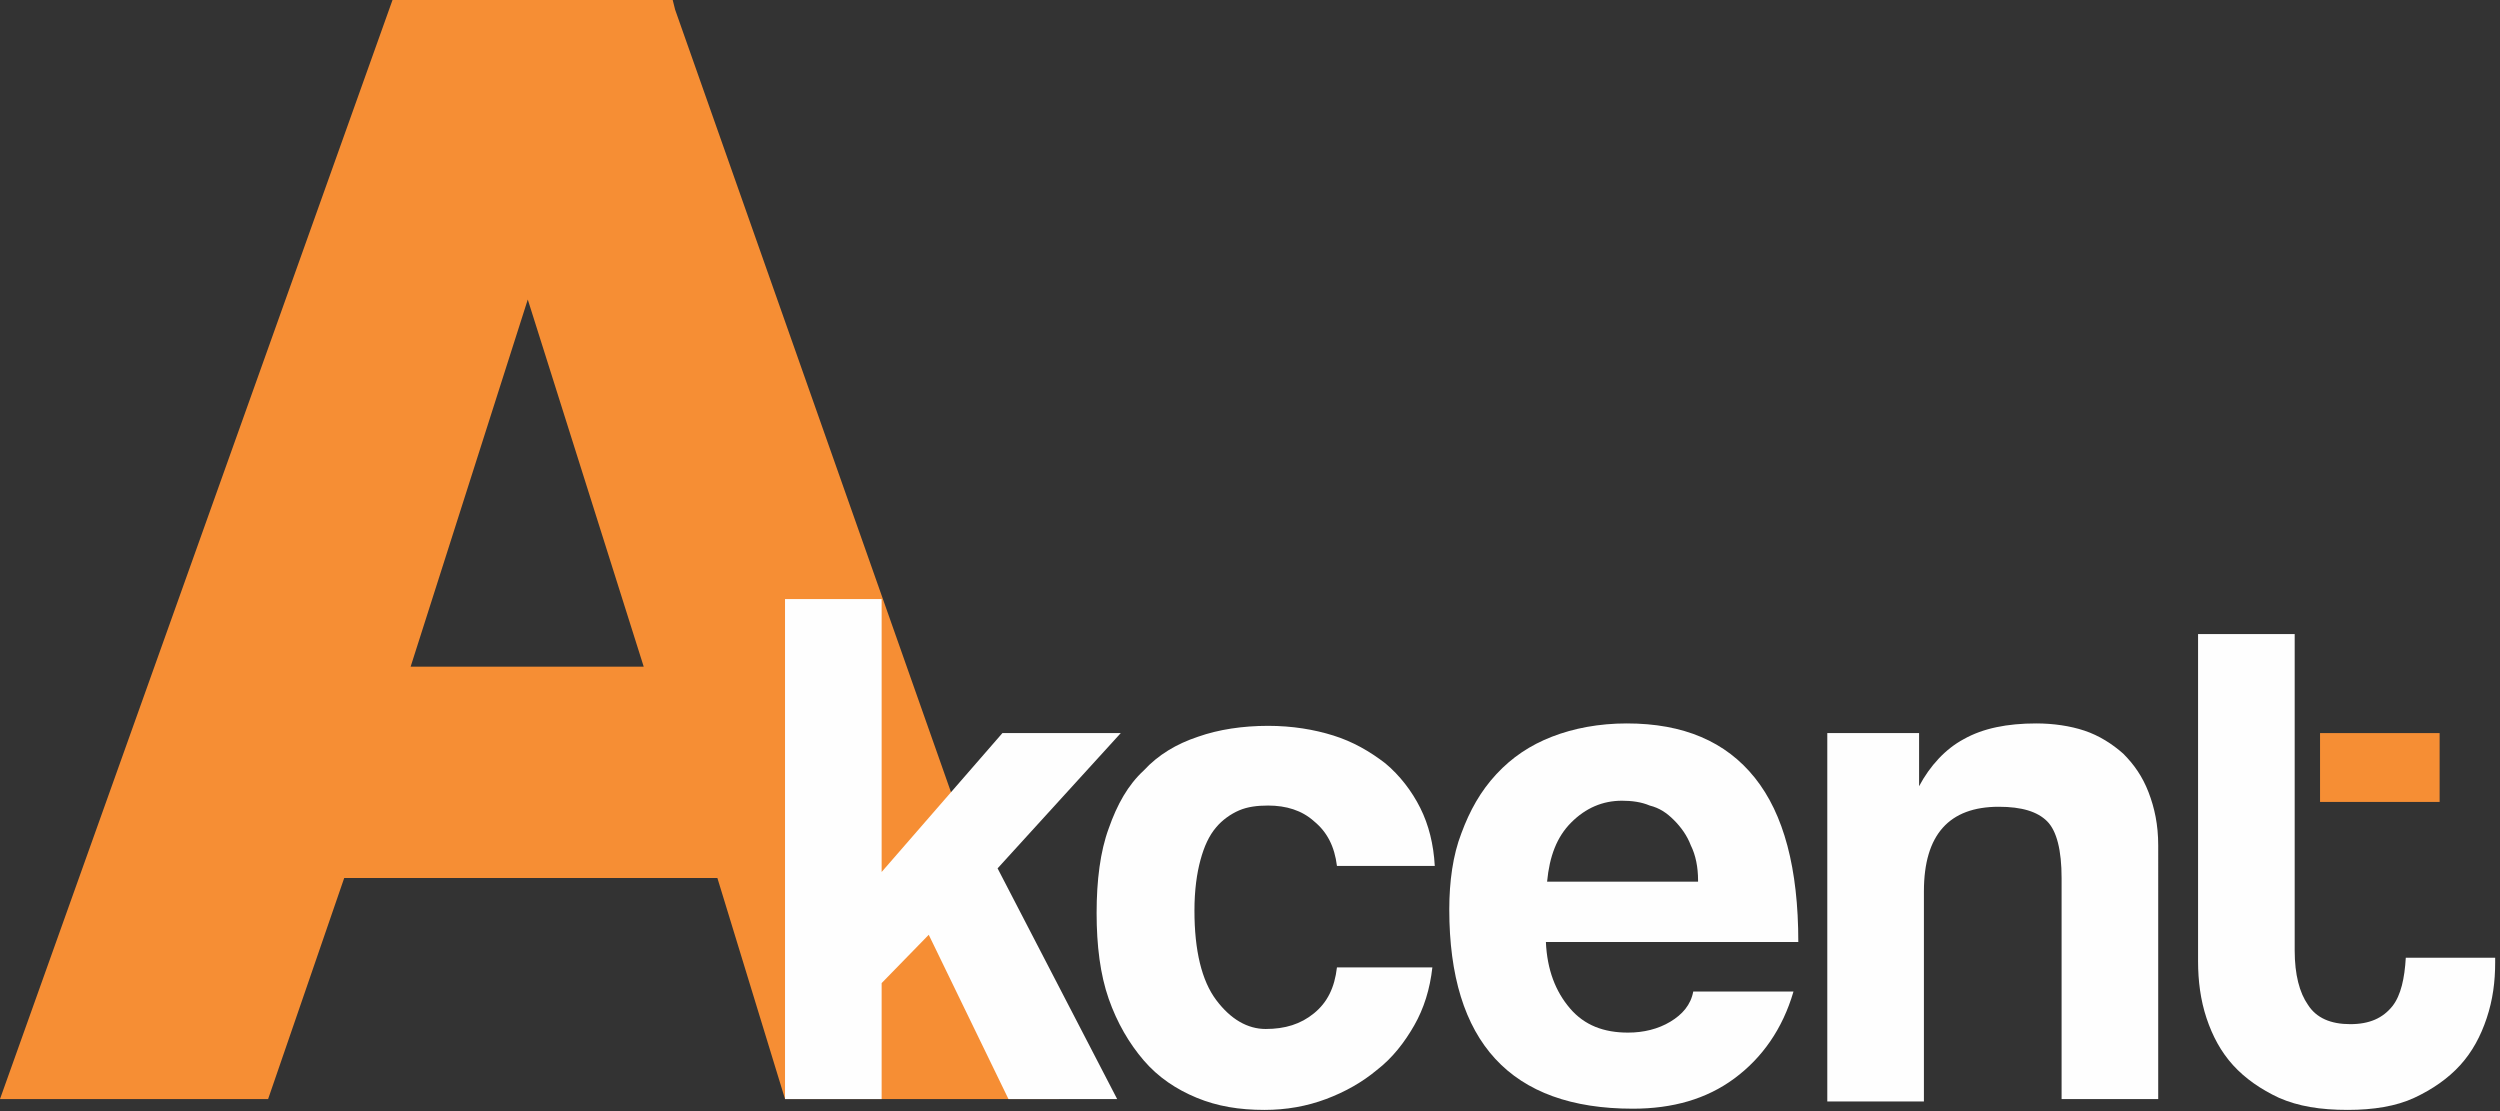 <?xml version="1.0" encoding="utf-8"?>
<!-- Generator: Adobe Illustrator 26.5.1, SVG Export Plug-In . SVG Version: 6.00 Build 0)  -->
<svg version="1.1" id="Warstwa_1" xmlns="http://www.w3.org/2000/svg" xmlns:xlink="http://www.w3.org/1999/xlink" x="0px" y="0px"
	 viewBox="0 0 207 92" style="enable-background:new 0 0 207 92;" xml:space="preserve">
<rect x="0" y="0" width="207" height="92" fill="#333333" stroke="none"/>
<style type="text/css">
	.st0{fill-rule:evenodd;clip-rule:evenodd;fill:#F68E34;}
	.st1{fill-rule:evenodd;clip-rule:evenodd;fill:#FEFEFE;}
</style>
<g>
	<path class="st0" d="M55.9,0.8L55.7,0H32.5L0,91h22.2l6.3-18.3h30.9L65,91h22.7L55.9,0.8z M53.3,55.2H34l9.7-30.4L53.3,55.2z"/>
	<polygon class="st1" points="83.5,91 76.9,77.4 73,81.4 73,91 65,91 65,49.6 73,49.6 73,72.2 83,60.7 92.8,60.7 82.6,71.9 92.5,91 
			"/>
	<path class="st1" d="M118.6,80.1c-0.2,1.8-0.7,3.4-1.5,4.8c-0.8,1.4-1.8,2.7-3.1,3.7c-1.2,1-2.6,1.8-4.2,2.4
		c-1.6,0.6-3.3,0.9-5.1,0.9c-2.1,0-3.9-0.3-5.6-1c-1.7-0.7-3.2-1.7-4.4-3.1c-1.2-1.4-2.2-3.1-2.9-5.1c-0.7-2-1-4.4-1-7.1
		c0-2.7,0.3-5.1,1-7c0.7-2,1.6-3.6,2.9-4.8c1.2-1.3,2.7-2.2,4.5-2.8c1.7-0.6,3.7-0.9,5.8-0.9c2,0,3.8,0.3,5.4,0.8
		c1.6,0.5,3,1.3,4.3,2.3c1.2,1,2.2,2.3,2.9,3.7c0.7,1.4,1.1,3,1.2,4.8l-8.1,0c-0.2-1.6-0.8-2.8-1.9-3.7c-1-0.9-2.3-1.3-3.8-1.3
		c-0.9,0-1.7,0.1-2.4,0.4c-0.7,0.3-1.4,0.8-1.9,1.4c-0.6,0.7-1,1.6-1.3,2.7c-0.3,1.1-0.5,2.5-0.5,4.2c0,3.3,0.6,5.8,1.8,7.4
		c1.2,1.6,2.6,2.4,4.1,2.4c1.6,0,2.9-0.4,4-1.3c1.1-0.9,1.7-2.1,1.9-3.8L118.6,80.1z"/>
	<path class="st1" d="M128,78c0.1,2.3,0.8,4.1,2,5.5c1.2,1.4,2.8,2,4.8,2c1.3,0,2.5-0.3,3.5-0.9c1-0.6,1.7-1.4,1.9-2.5l8.3,0
		c-0.9,3.1-2.6,5.5-4.9,7.2c-2.3,1.7-5.1,2.5-8.4,2.5c-10.1,0-15.2-5.5-15.2-16.5c0-2.3,0.3-4.5,1-6.3c0.7-1.9,1.6-3.5,2.9-4.9
		c1.3-1.4,2.8-2.4,4.6-3.1c1.8-0.7,3.9-1.1,6.2-1.1c4.7,0,8.2,1.5,10.6,4.5c2.4,3,3.6,7.5,3.6,13.6H128z M140.6,72.9
		c0-1.1-0.2-2.1-0.6-2.9c-0.3-0.8-0.8-1.5-1.4-2.1c-0.6-0.6-1.2-1-2-1.2c-0.7-0.3-1.5-0.4-2.3-0.4c-1.6,0-3,0.6-4.2,1.8
		c-1.2,1.2-1.8,2.8-2,4.9H140.6z"/>
	<path class="st1" d="M170.7,91V72.7c0-2.3-0.4-3.9-1.2-4.7c-0.8-0.8-2.1-1.2-4-1.2c-4.1,0-6.2,2.3-6.2,7l0,17.4h-8V60.7h7.6v4.4
		c0.9-1.7,2.2-3.1,3.7-3.9c1.6-0.9,3.6-1.3,6-1.3c1.4,0,2.8,0.2,4,0.6c1.2,0.4,2.3,1.1,3.2,1.9c0.9,0.9,1.6,1.9,2.1,3.2
		c0.5,1.3,0.8,2.7,0.8,4.4V91H170.7z"/>
	<rect x="192.1" y="60.7" class="st0" width="9.9" height="5.7"/>
	<path class="st1" d="M198.1,83.3c-0.8,1-1.9,1.5-3.5,1.5c-1.6,0-2.8-0.5-3.5-1.6c-0.7-1-1.1-2.5-1.1-4.5V52.5H182v27.1
		c0,1.6,0.2,3.2,0.7,4.7c0.5,1.5,1.2,2.8,2.2,3.9c1,1.1,2.3,2,3.8,2.7c1.6,0.7,3.4,1,5.7,1c2.1,0,4-0.3,5.5-1
		c1.5-0.7,2.8-1.6,3.8-2.7c1-1.1,1.7-2.4,2.2-3.9c0.5-1.5,0.7-3,0.7-4.6v-0.4h-7.4C199.1,81,198.8,82.4,198.1,83.3"/>
</g>
</svg>
